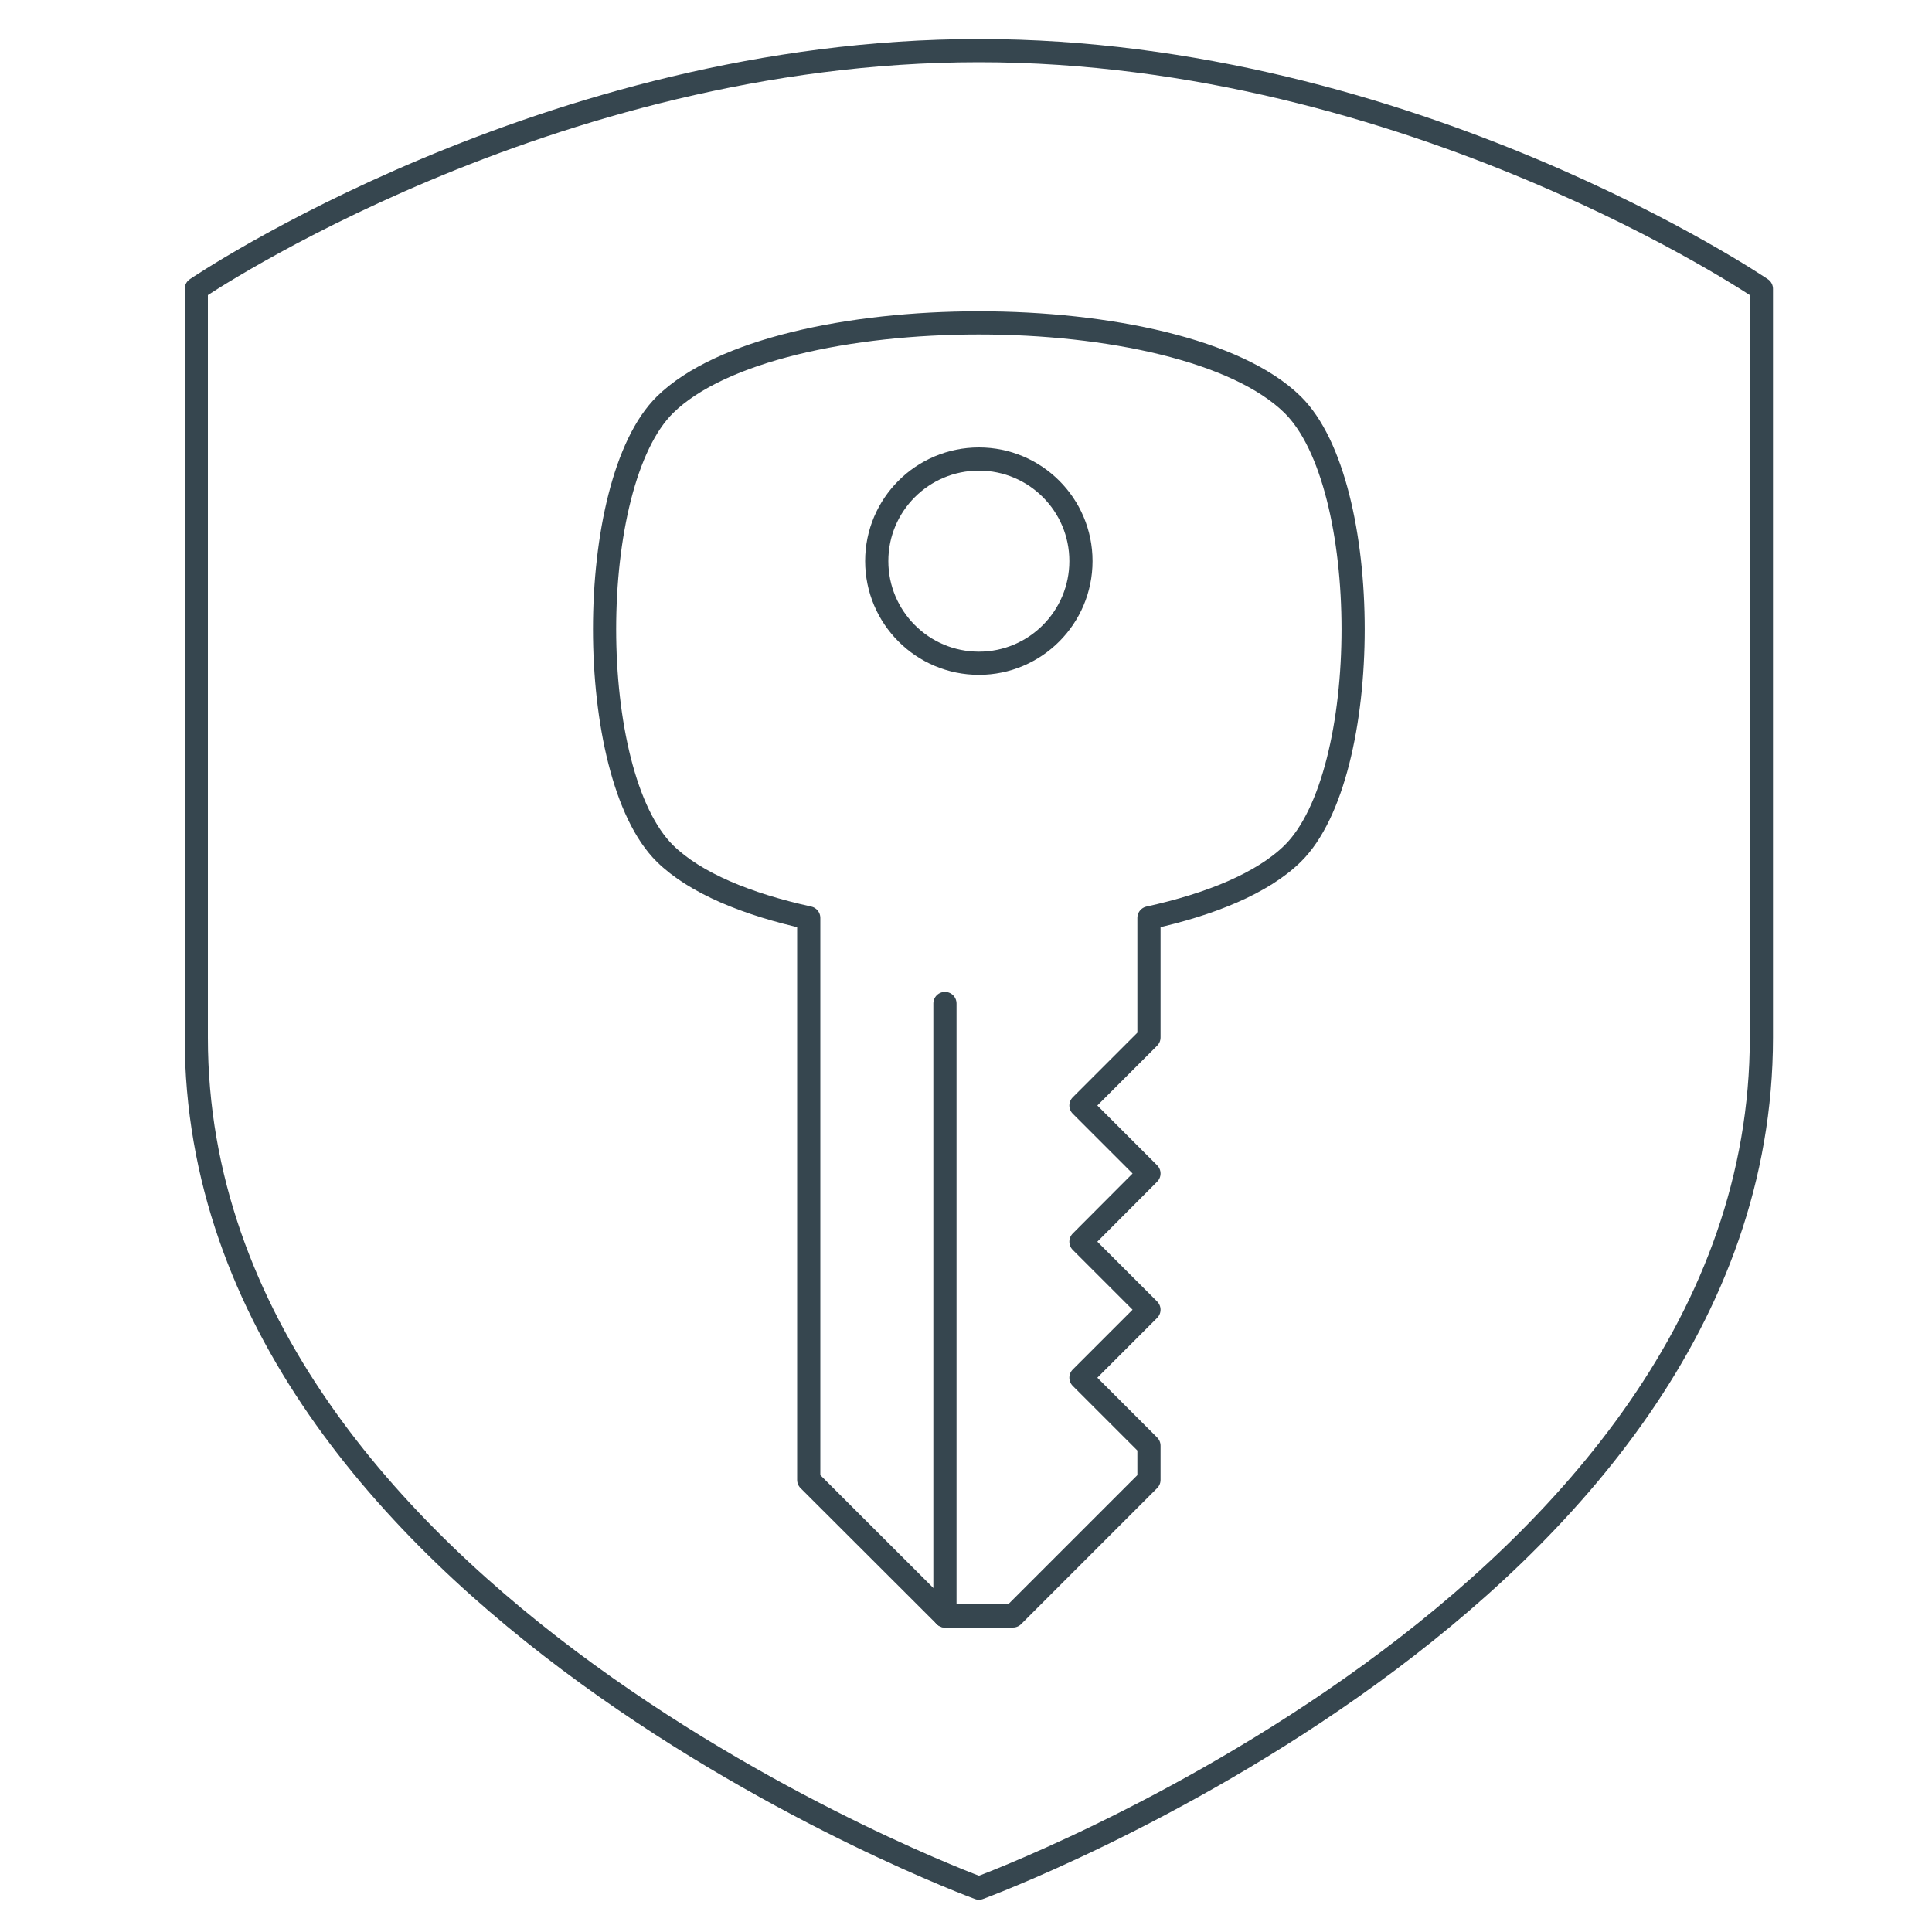 <svg version="1.2" xmlns="http://www.w3.org/2000/svg" viewBox="0 0 1000 1000" width="1000" height="1000">
	<title>About_Security-ai</title>
	<style>
		.s0 { fill: none;stroke: #36464f;stroke-linejoin: round;stroke-width: 12 } 
		.s1 { fill: none;stroke: #36464f;stroke-linecap: round;stroke-linejoin: round;stroke-width: 12 } 
	</style>
	<g id="Layer 1">
		<g id="&lt;Group&gt;">
			<g id="&lt;Group&gt;">
				<path id="&lt;Path&gt;" class="s0" d="m506.7 977.3c0 0 405-148.5 405-440.3v-387.5c0 0-181.3-123.3-405-123.3-223.8 0-405.1 123.3-405.1 123.3v387.5c0 291.8 405.1 440.3 405.1 440.3z"/>
			</g>
			<path id="&lt;Path&gt;" class="s1" d="m559.5 290.4c0 29.2-23.7 52.9-52.8 52.9-29.2 0-52.9-23.7-52.9-52.9 0-29.2 23.7-52.8 52.9-52.8 29.1 0 52.8 23.6 52.8 52.8z"/>
			<path id="&lt;Path&gt;" class="s1" d="m489.1 519.4v317"/>
			<path id="&lt;Path&gt;" class="s1" d="m669.1 209.5c-57.4-56.5-267.4-56.5-324.9 0-41.7 41.1-41.7 191.2 0 232.3 15.6 15.3 42.5 26.3 74.4 33.3v290.9l70.5 70.4h35.2l70.4-70.4v-17.7l-35.2-35.2 35.2-35.2-35.2-35.2 35.2-35.3-35.2-35.2 35.2-35.2v-61.9c31.9-7 58.8-18 74.4-33.3 41.7-41.1 41.7-191.2 0-232.3z"/>
		</g>
	</g>
</svg>